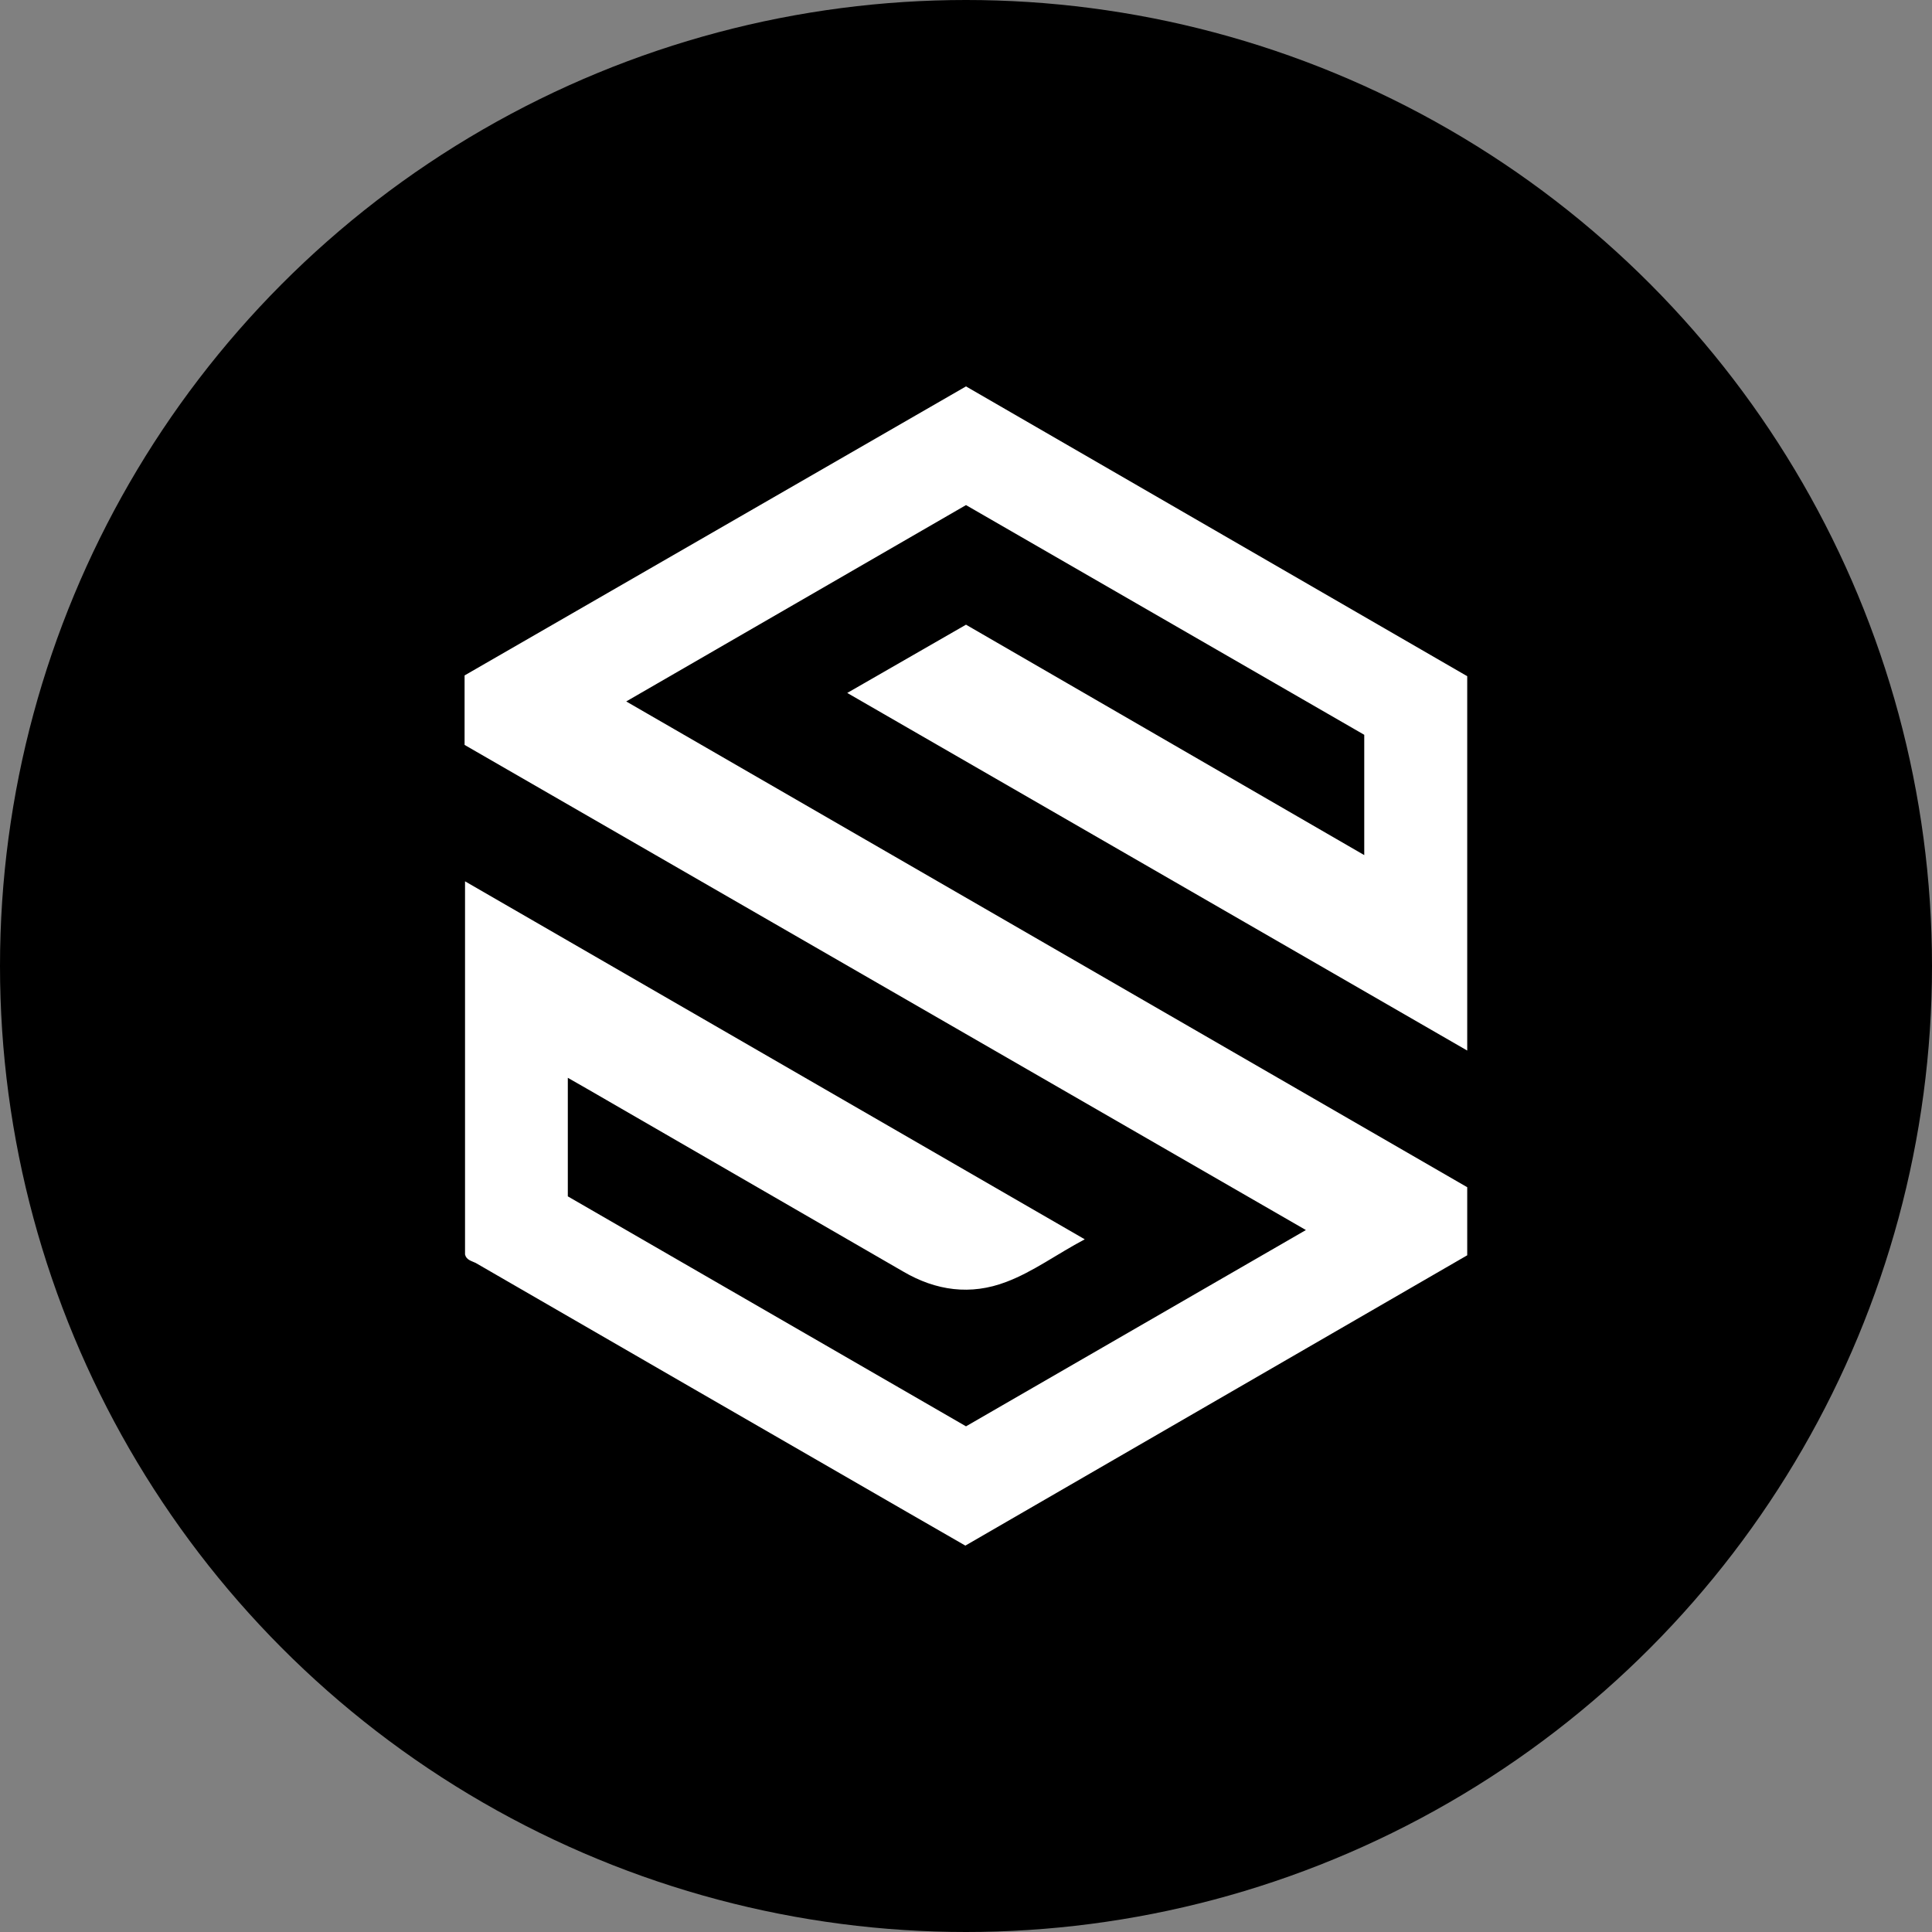 <?xml version='1.0' encoding='utf-8'?>
<svg xmlns="http://www.w3.org/2000/svg" id="Layer_1" data-name="Layer 1" viewBox="0 0 300 300" width="300" height="300"><rect x="0" y="0" width="300" height="300" fill="#808080" stroke="none"/><defs><clipPath id="bz_circular_clip"><circle cx="150.0" cy="150.0" r="150.0" /></clipPath></defs><g clip-path="url(#bz_circular_clip)"><rect x="-1.5" y="-1.5" width="303" height="303" /><path d="M97.24,108.92,150,78.43l61.84,35.67v18.68L150,97,131.56,107.6l96.27,55.53V105L150,60,72.14,104.88v10.79L202.78,191,150,221.48,88.17,185.77V167.36l3.13,1.79q24.48,14.15,48.94,28.29c5.12,3,10.49,3.72,16,1.62,4.21-1.59,7.83-4.31,12.2-6.62L72.21,136.85v23.69l0,34.25c.2.86,1,1,1.64,1.31q33.51,19.38,67.05,38.72l9,5.18,77.93-45.08V184.35Z" fill="#fff" /></g></svg>